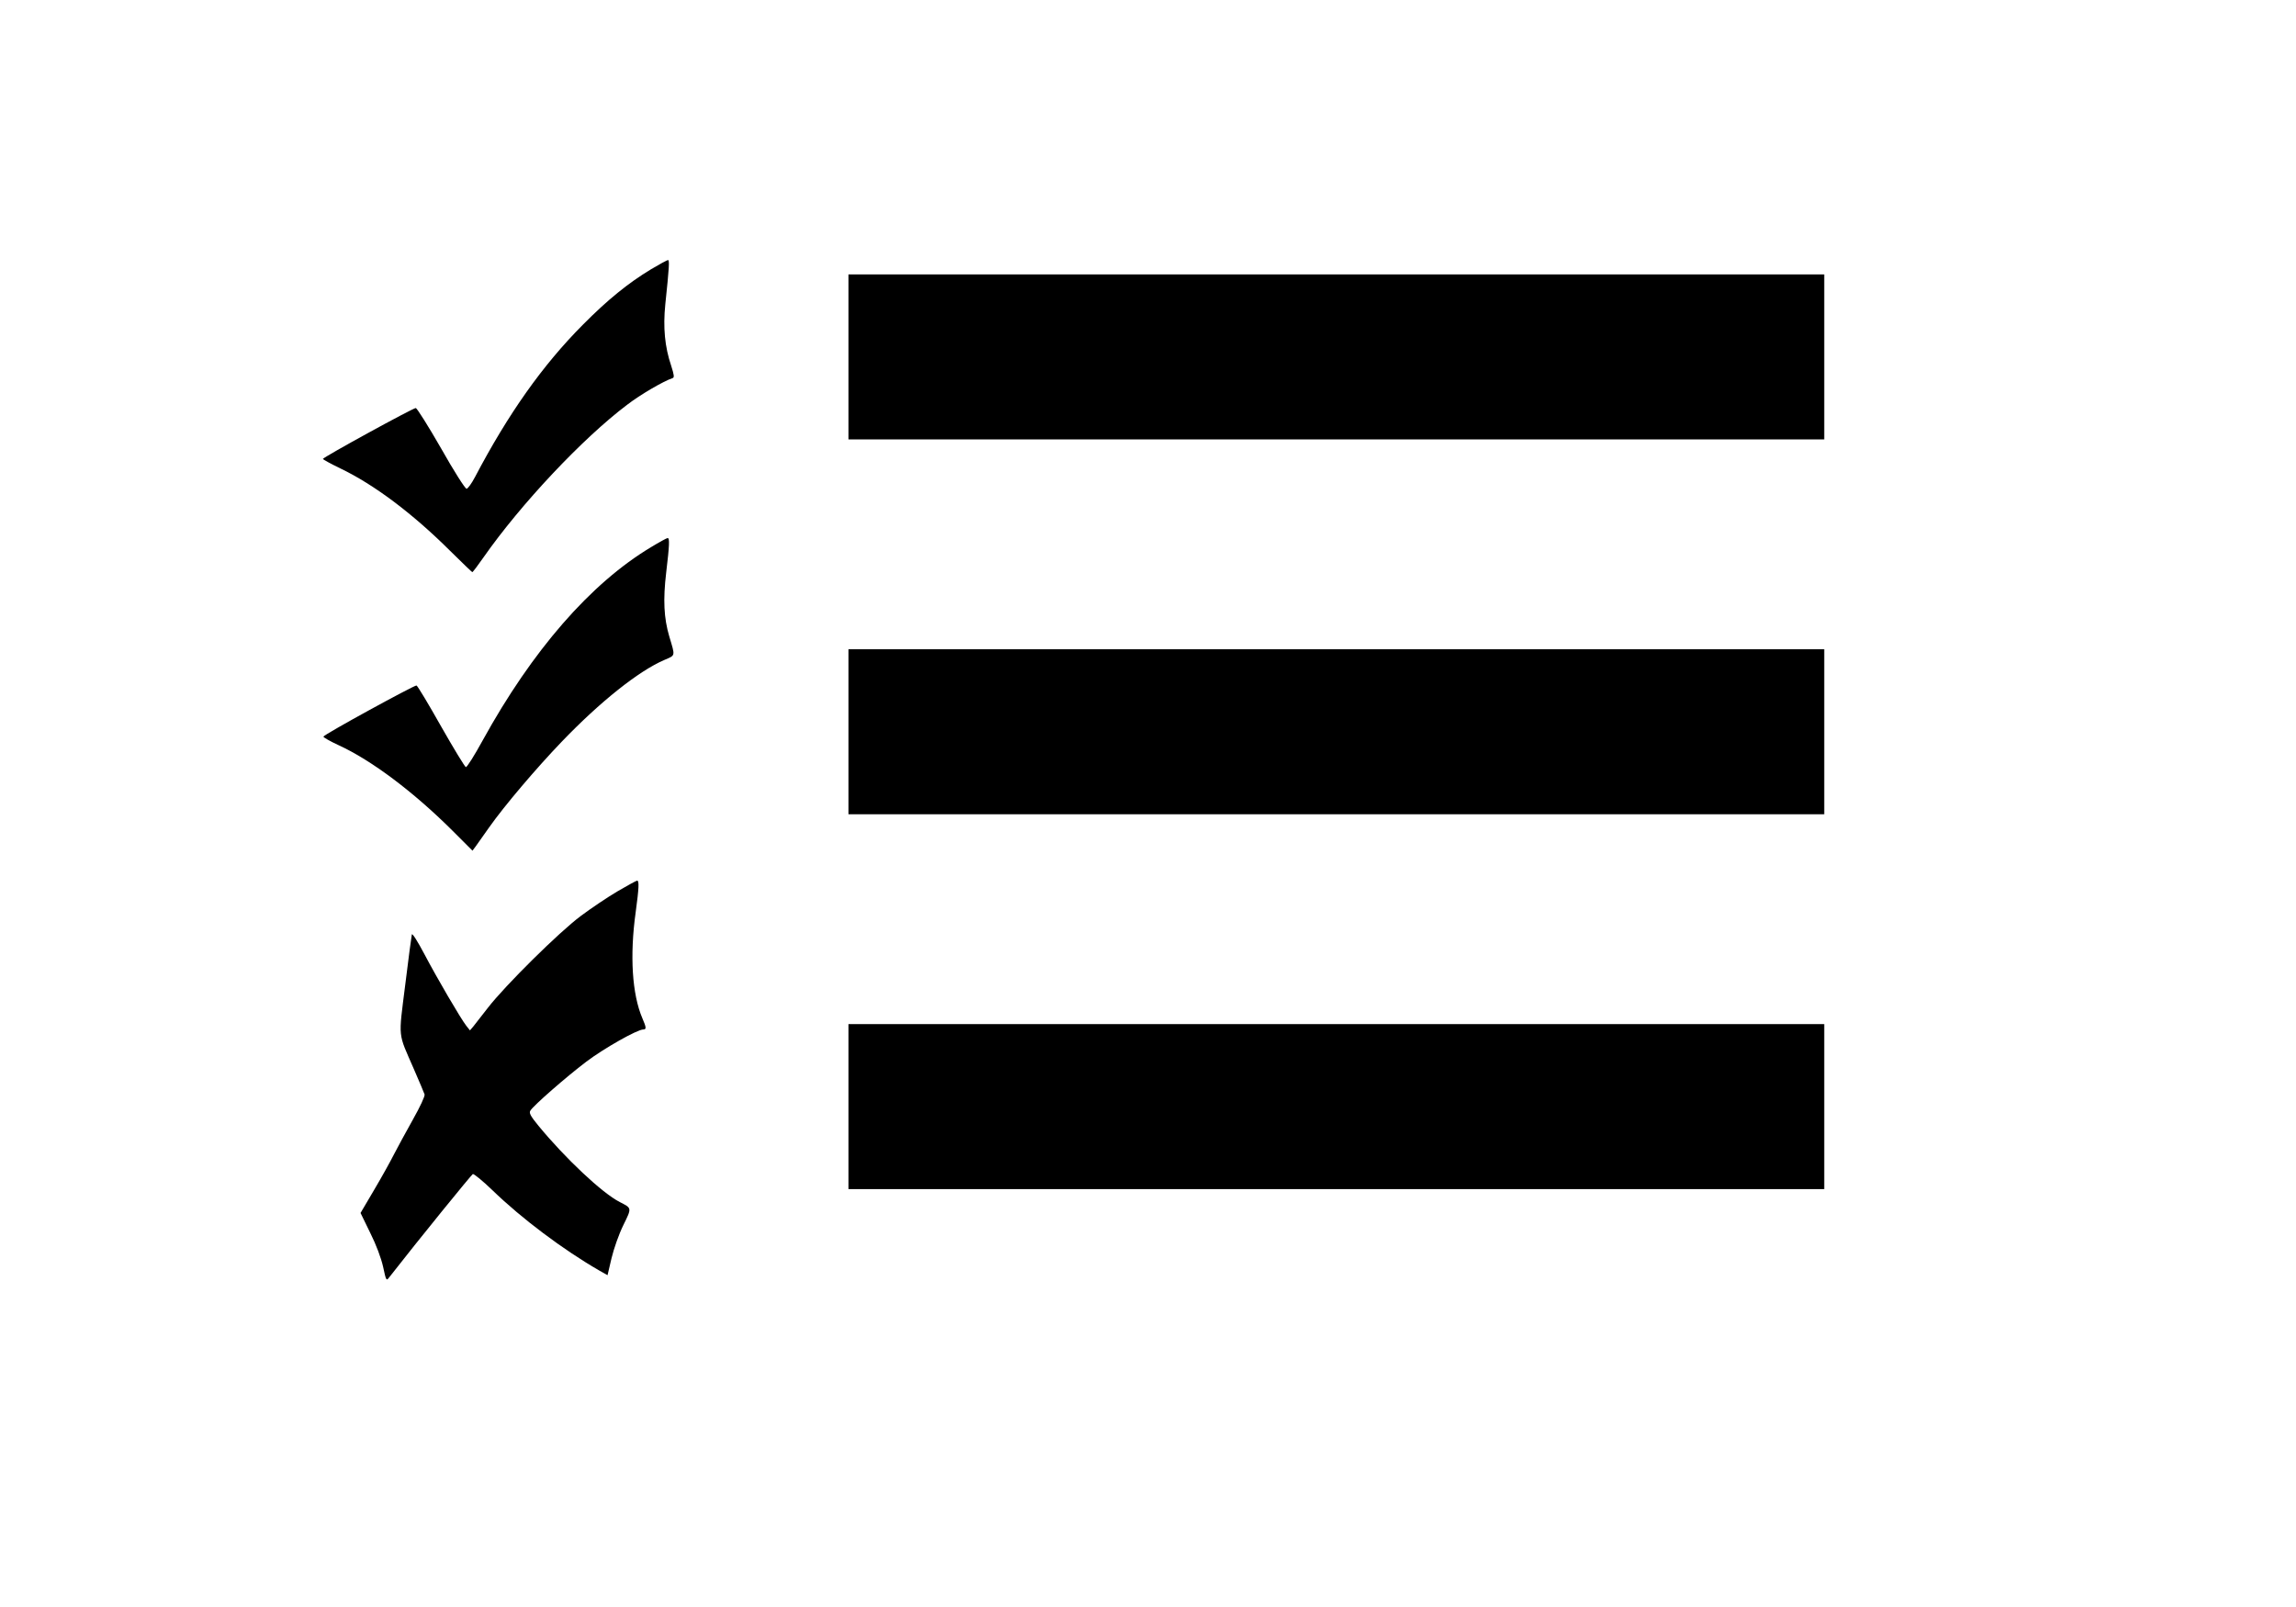 <?xml version="1.0" standalone="no"?>
<!DOCTYPE svg PUBLIC "-//W3C//DTD SVG 20010904//EN"
 "http://www.w3.org/TR/2001/REC-SVG-20010904/DTD/svg10.dtd">
<svg version="1.0" xmlns="http://www.w3.org/2000/svg"
 width="1280pt" height="896pt" viewBox="0 0 1280 896"
 preserveAspectRatio="xMidYMid meet">
<g transform="translate(0,896) scale(0.1,-0.1)"
fill="#000000" stroke="none">
<path d="M3630 7459 c-129 -78 -242 -170 -380 -309 -225 -226 -416 -496 -602
-850 -19 -36 -40 -65 -47 -65 -8 0 -72 101 -142 225 -71 124 -135 225 -141
225 -16 0 -518 -275 -518 -284 1 -3 44 -27 98 -53 188 -90 403 -252 609 -457
67 -66 124 -121 126 -121 3 0 31 37 63 83 207 296 552 663 800 850 74 57 203
132 254 149 10 3 8 18 -8 68 -36 106 -46 214 -33 343 22 210 24 247 15 247 -5
0 -47 -23 -94 -51z"/>
<path d="M4730 6970 l0 -460 2720 0 2720 0 0 460 0 460 -2720 0 -2720 0 0
-460z"/>
<path d="M3629 5909 c-337 -202 -662 -576 -938 -1077 -46 -84 -88 -151 -94
-149 -6 2 -68 104 -138 227 -70 124 -131 226 -137 228 -11 3 -516 -273 -519
-285 -1 -4 37 -26 85 -48 183 -84 417 -260 632 -474 l114 -114 18 24 c9 13 43
61 75 106 86 122 264 331 404 477 215 224 430 395 572 456 64 28 62 18 28 132
-30 102 -35 204 -17 356 18 152 20 192 8 192 -5 0 -47 -23 -93 -51z"/>
<path d="M4730 4880 l0 -460 2720 0 2720 0 0 460 0 460 -2720 0 -2720 0 0
-460z"/>
<path d="M3442 3990 c-56 -33 -148 -95 -204 -137 -120 -89 -423 -389 -518
-512 -36 -46 -73 -93 -82 -105 l-18 -21 -20 25 c-32 41 -164 267 -234 400 -37
70 -67 118 -70 110 -2 -8 -19 -135 -37 -282 -38 -304 -42 -261 48 -468 30 -69
57 -133 60 -142 3 -9 -25 -69 -65 -140 -38 -68 -85 -154 -105 -193 -19 -38
-69 -128 -111 -199 l-76 -129 54 -111 c34 -68 61 -141 72 -190 16 -76 18 -79
33 -59 167 214 459 573 467 577 6 2 55 -38 109 -90 164 -159 395 -332 596
-448 l46 -26 22 94 c13 54 41 134 66 185 48 98 48 94 -20 129 -98 50 -304 244
-453 425 -45 55 -54 72 -45 85 18 29 200 188 311 272 99 75 285 180 318 180
18 0 18 10 -5 63 -57 133 -71 349 -37 592 18 133 20 175 8 175 -4 0 -54 -27
-110 -60z"/>
<path d="M4730 2790 l0 -460 2720 0 2720 0 0 460 0 460 -2720 0 -2720 0 0
-460z"/>
</g>
</svg>
